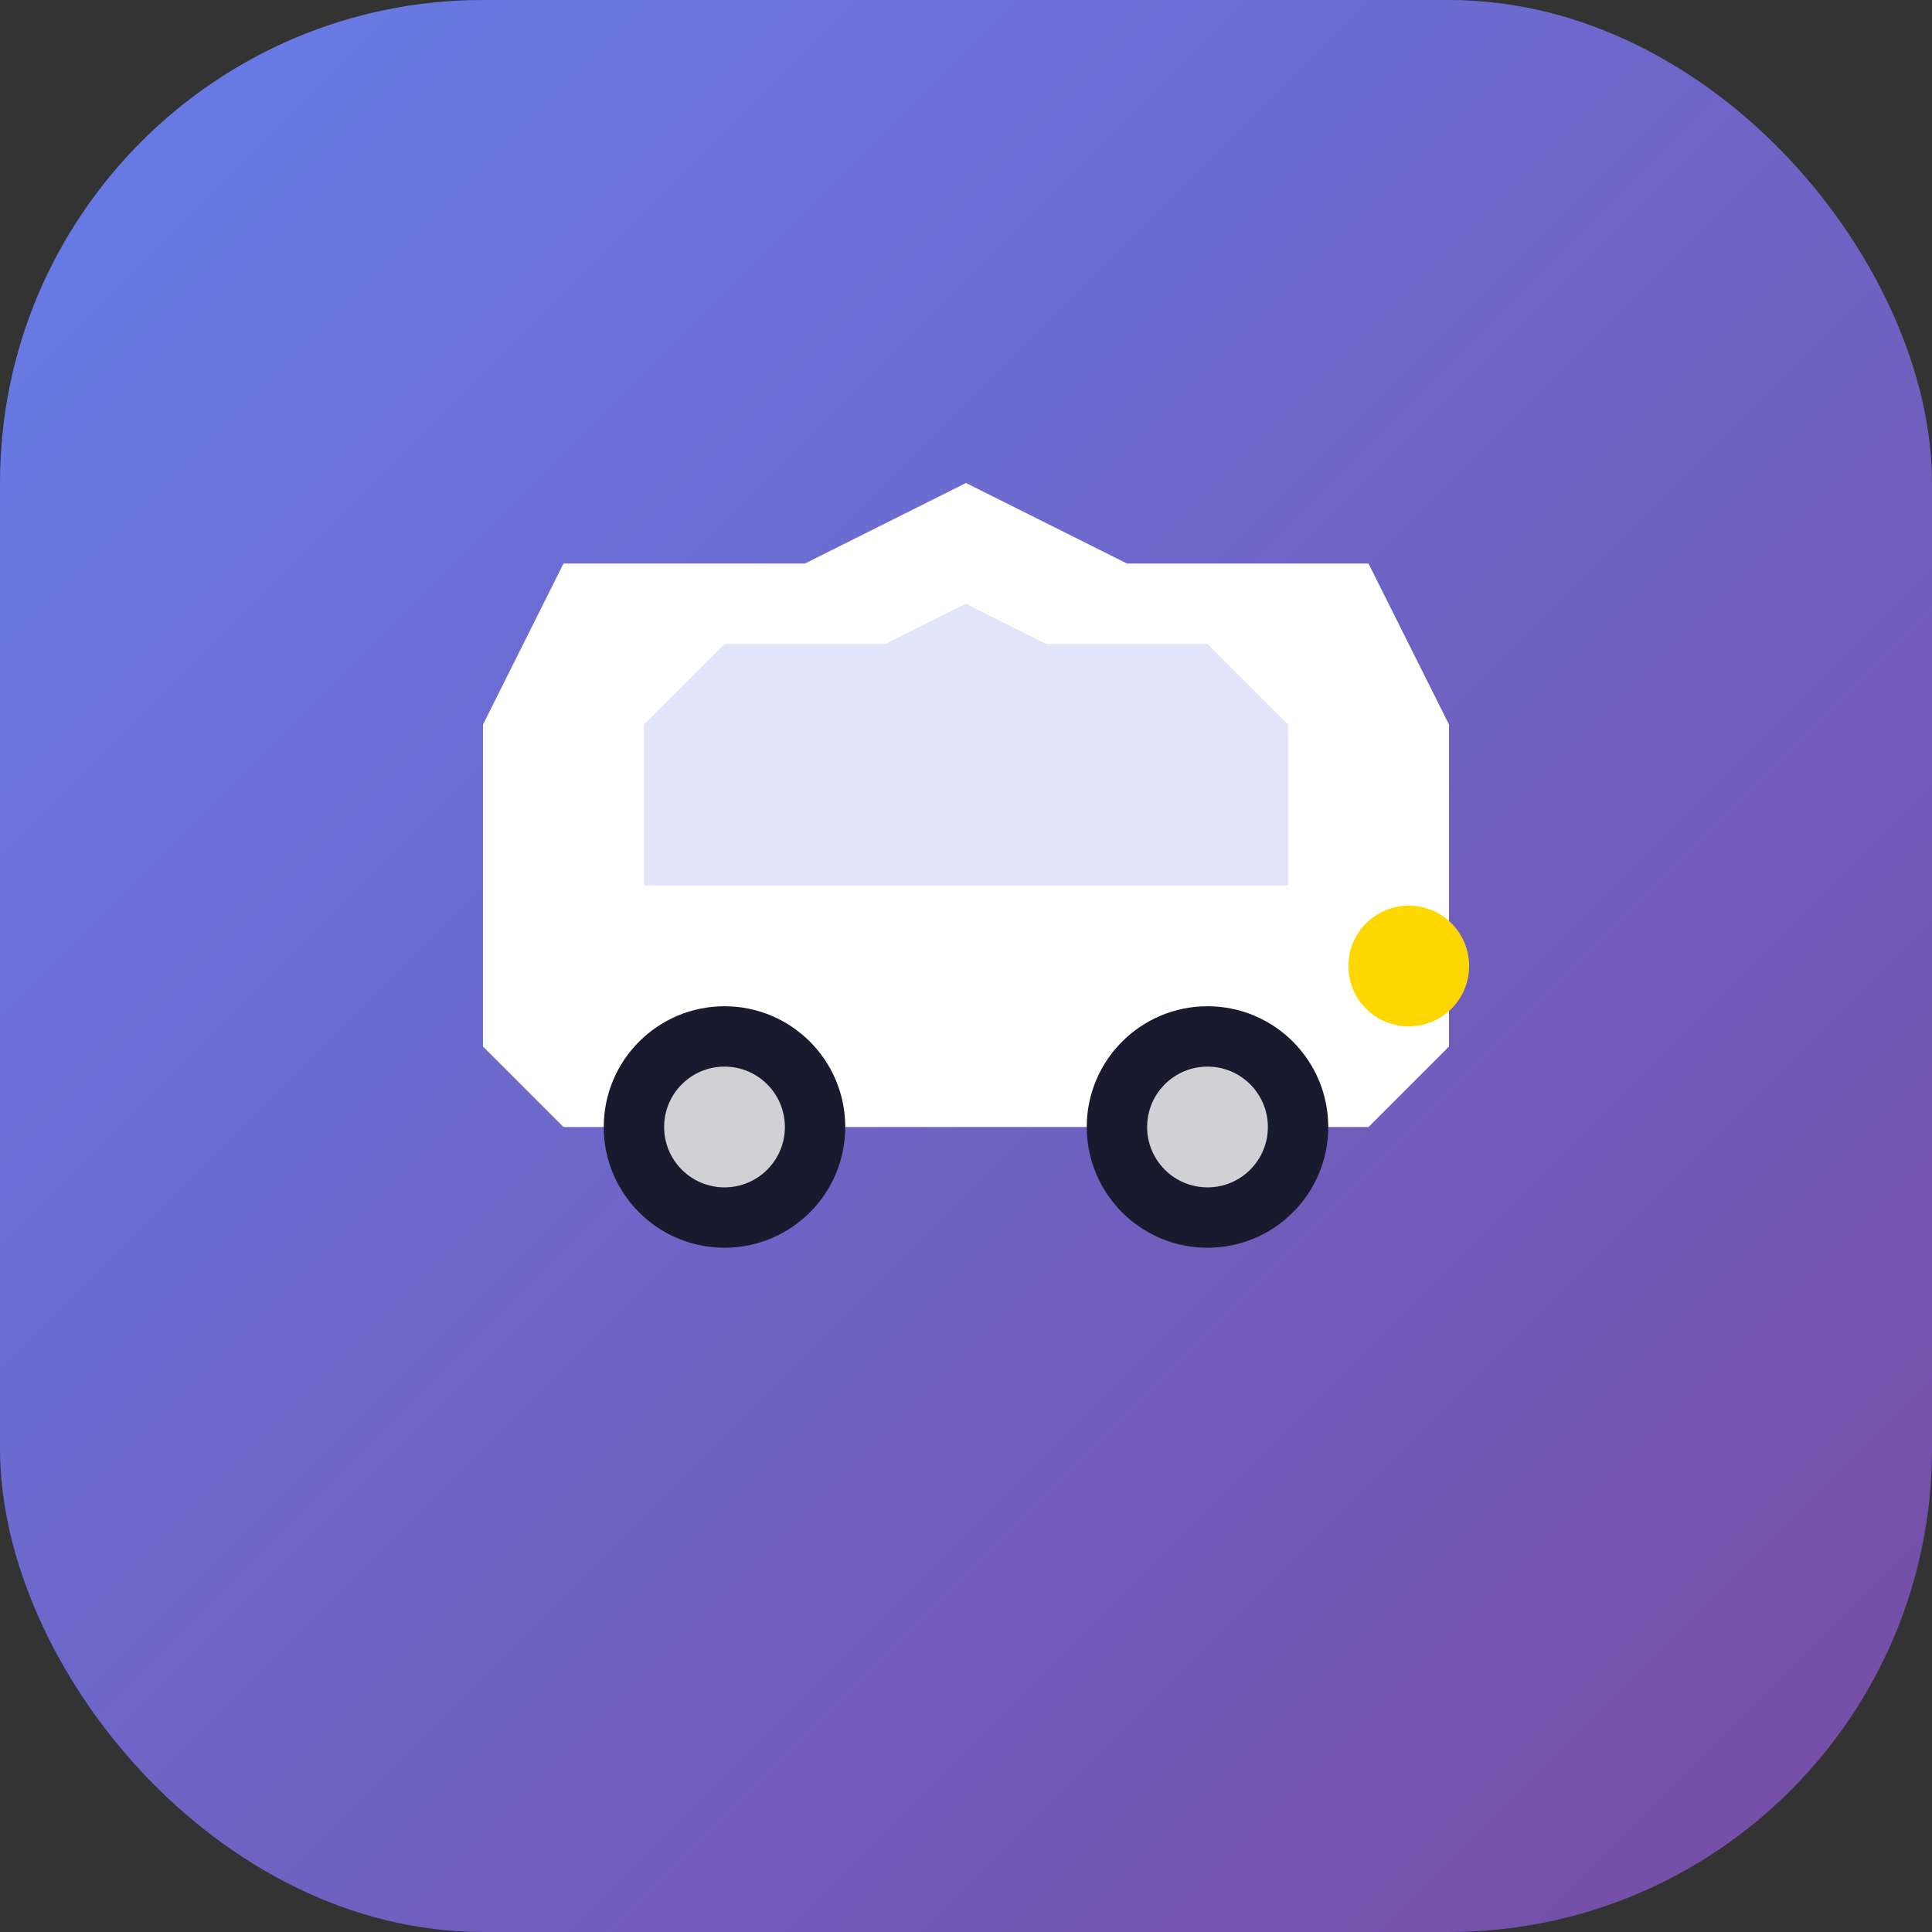 <svg width="48" height="48" viewBox="0 0 48 48" fill="none" xmlns="http://www.w3.org/2000/svg">
  <rect x="0" y="0" width="48" height="48" fill="#333333" stroke="none"/>
  <defs>
    <linearGradient id="simpleGradient" x1="0%" y1="0%" x2="100%" y2="100%">
      <stop offset="0%" style="stop-color:#667eea;stop-opacity:1" />
      <stop offset="100%" style="stop-color:#764ba2;stop-opacity:1" />
    </linearGradient>
  </defs>
  
  <!-- Background -->
  <rect width="48" height="48" rx="12" fill="url(#simpleGradient)"/>
  
  <!-- Car Icon -->
  <g transform="translate(24, 24)">
    <!-- Car Body -->
    <path d="M-12,-6 L-10,-10 L-4,-10 L0,-12 L4,-10 L10,-10 L12,-6 L12,2 L10,4 L-10,4 L-12,2 Z" 
          fill="white"/>
    
    <!-- Window -->
    <path d="M-8,-6 L-6,-8 L-2,-8 L0,-9 L2,-8 L6,-8 L8,-6 L8,-2 L-8,-2 Z" 
          fill="#667eea" opacity="0.2"/>
    
    <!-- Wheels -->
    <circle cx="-6" cy="4" r="3" fill="#1a1a2e"/>
    <circle cx="-6" cy="4" r="1.5" fill="white" opacity="0.8"/>
    <circle cx="6" cy="4" r="3" fill="#1a1a2e"/>
    <circle cx="6" cy="4" r="1.5" fill="white" opacity="0.8"/>
    
    <!-- Headlight -->
    <circle cx="11" cy="0" r="1.5" fill="#FFD700"/>
  </g>
</svg>
